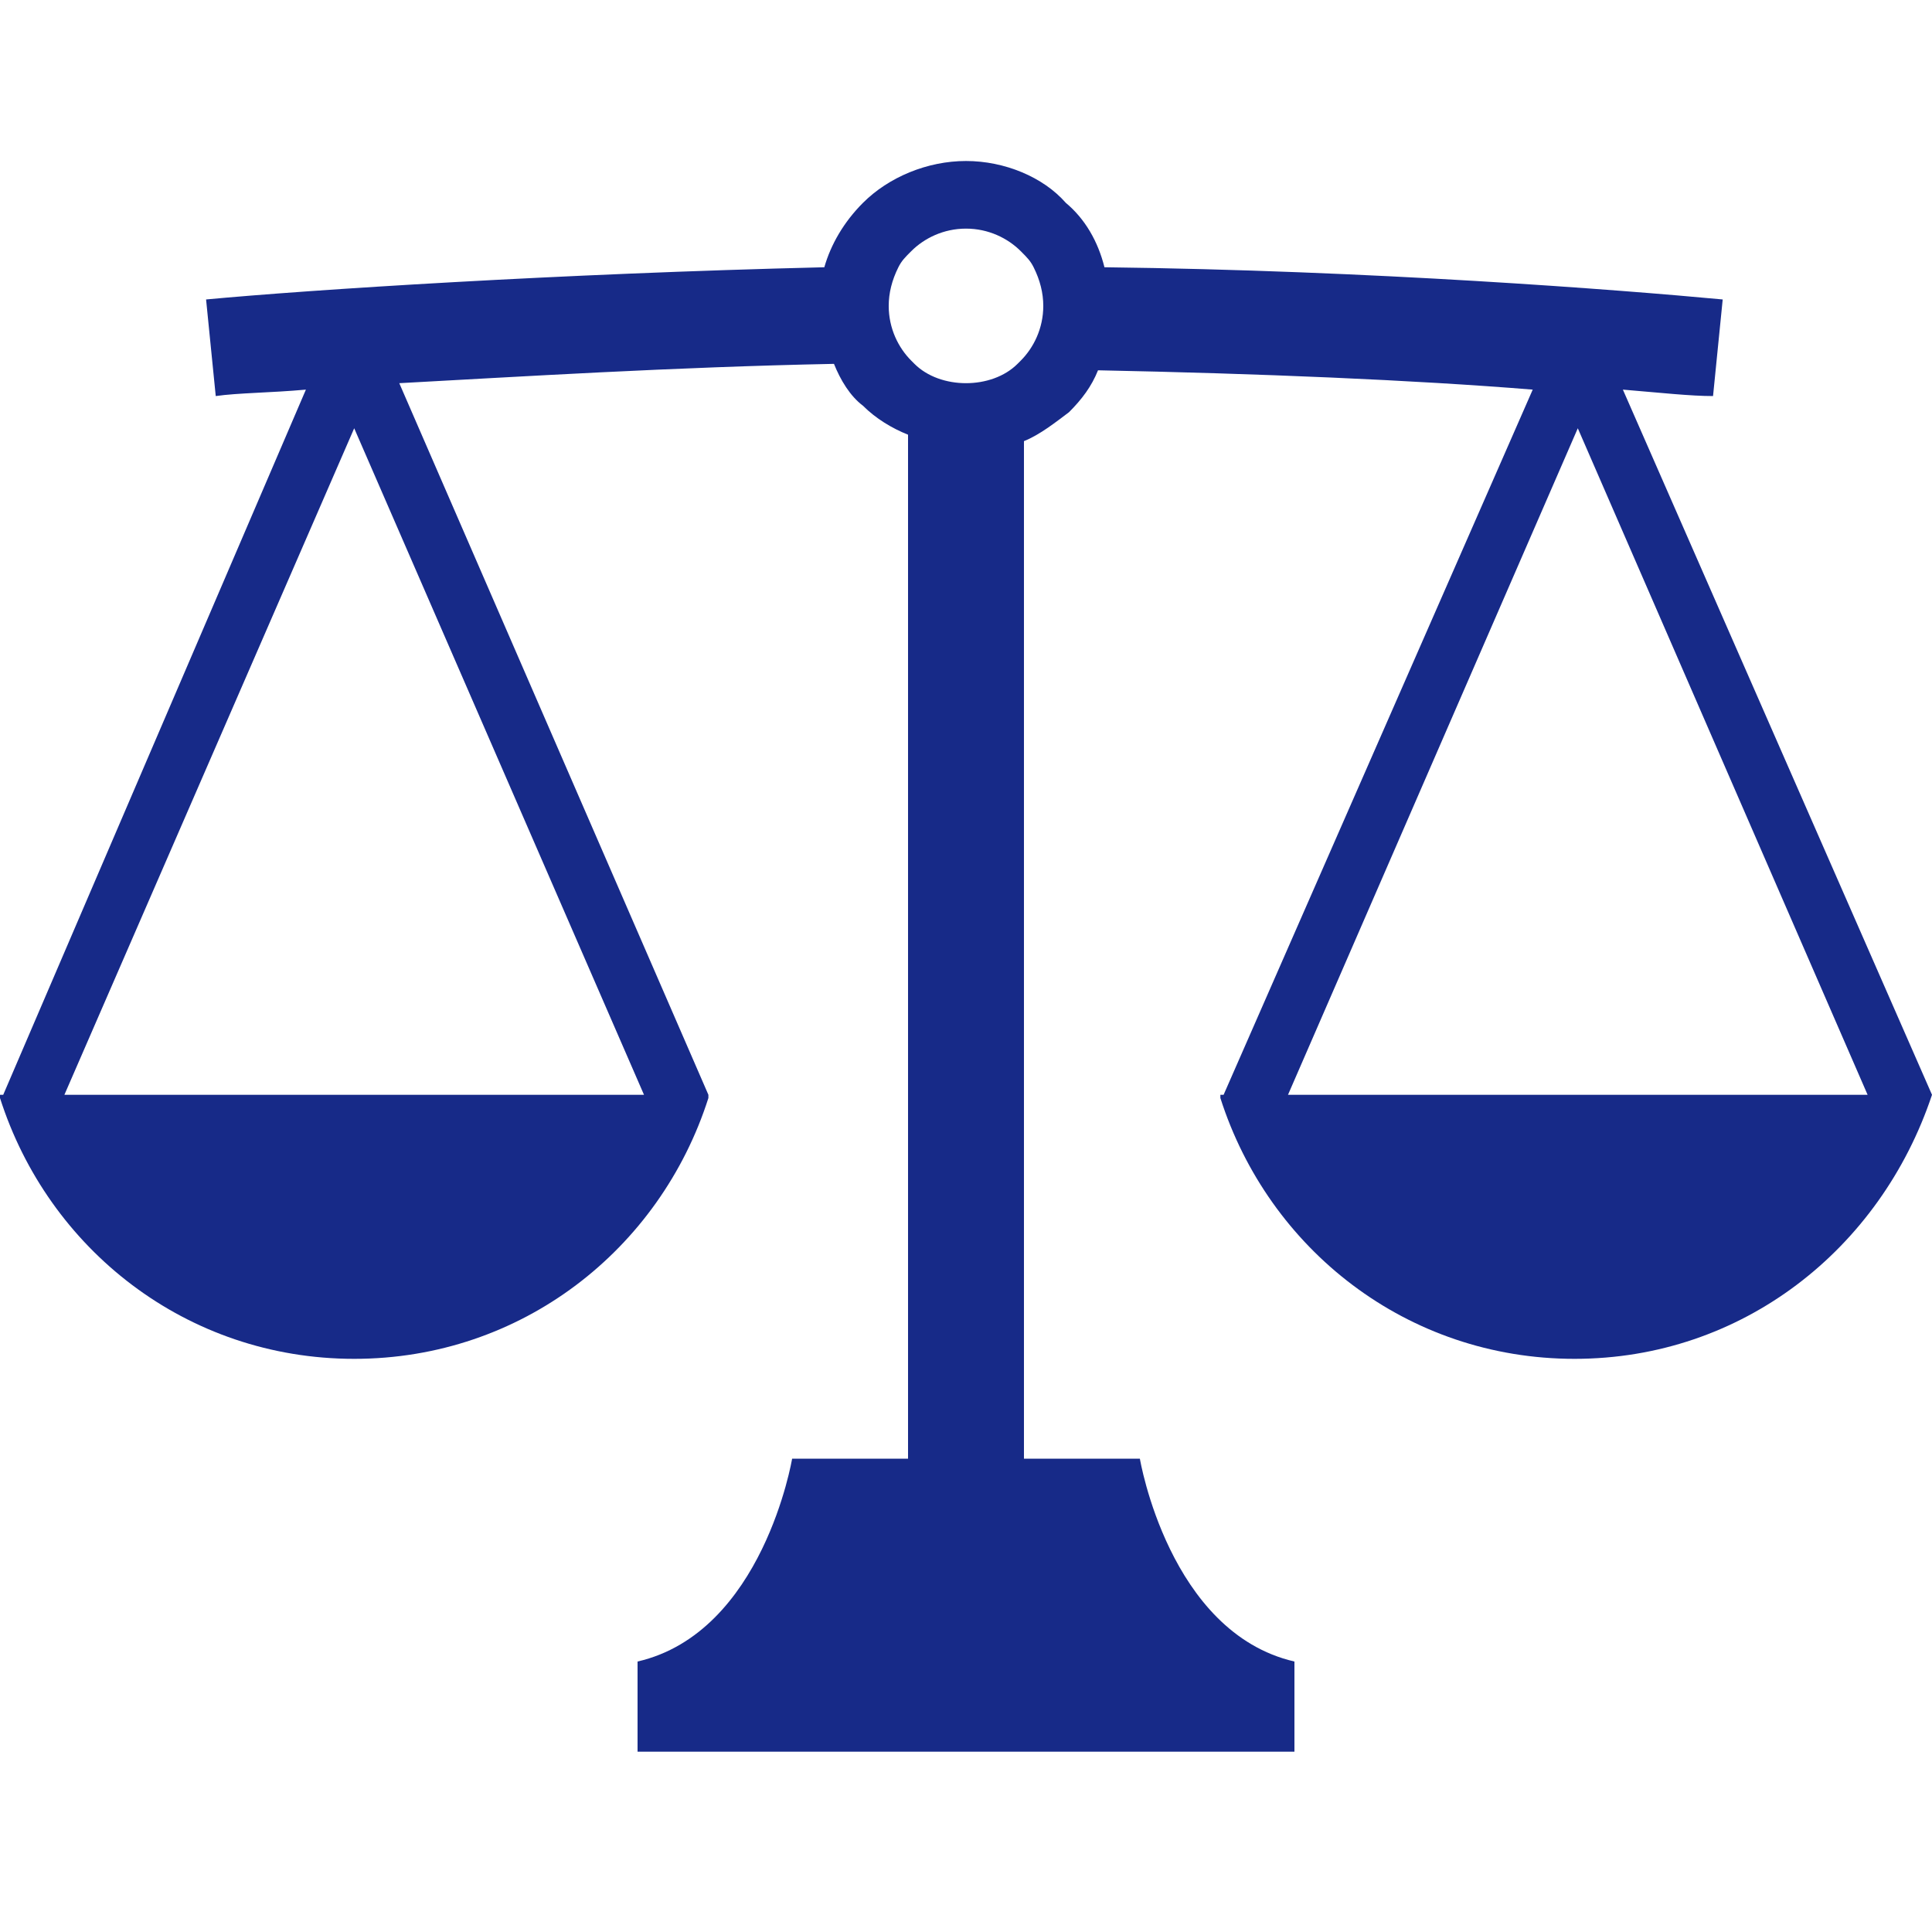 <?xml version="1.0" encoding="utf-8"?>
<!-- Generator: Adobe Illustrator 24.3.0, SVG Export Plug-In . SVG Version: 6.00 Build 0)  -->
<svg version="1.1" id="レイヤー_1" xmlns="http://www.w3.org/2000/svg" xmlns:xlink="http://www.w3.org/1999/xlink" x="0px"
	 y="0px" viewBox="0 0 60 60" style="enable-background:new 0 0 60 60;" xml:space="preserve">
<style type="text/css">
	.st0{fill-rule:evenodd;clip-rule:evenodd;fill:none;}
	.st1{fill-rule:evenodd;clip-rule:evenodd;fill:#172A88;}
</style>
<desc>Created with Sketch.</desc>
<g id="Page-1">
	<g id="consulting-5">
		<g id="Clip-2">
			<polygon id="path-1_1_" class="st0" points="0,0 60,0 60,60 0,60 			"/>
		</g>
		<path id="Fill-1" class="st1" d="M40,34l9-20.7L58,34H40z M31.7,11.2l-0.1,0.1c-0.4,0.4-1,0.6-1.6,0.6s-1.2-0.2-1.6-0.6l-0.1-0.1
			c-0.4-0.4-0.7-1-0.7-1.7c0-0.4,0.1-0.8,0.3-1.2C28,8.1,28.1,8,28.3,7.8c0.4-0.4,1-0.7,1.7-0.7s1.3,0.3,1.7,0.7
			C31.9,8,32,8.1,32.1,8.3c0.2,0.4,0.3,0.8,0.3,1.2C32.4,10.2,32.1,10.8,31.7,11.2z M20,34H2l9-20.7L20,34z M60,34L60,34l-9.6-21.9
			c1.2,0.1,2.1,0.2,2.8,0.2l0.3-3c-3.2-0.3-10.9-0.9-19.2-1c-0.2-0.8-0.6-1.5-1.2-2C32.4,5.5,31.2,5,30,5s-2.4,0.5-3.2,1.3
			c-0.6,0.6-1,1.3-1.2,2c-8.3,0.2-16,0.7-19.2,1l0.3,3c0.7-0.1,1.7-0.1,2.8-0.2l0,0L0.1,34H0c0,0,0,0,0,0.1l0,0l0,0
			c1.5,4.7,5.8,8.1,11,8.1s9.5-3.4,11-8.1l0,0l0,0c0,0,0,0,0-0.1l0,0l-9.6-22.1c3.7-0.2,8.5-0.5,13.5-0.6c0.2,0.5,0.5,1,0.9,1.3
			c0.4,0.4,0.9,0.7,1.4,0.9v31.8h-3.6c0,0-0.9,5.4-4.8,6.3v2.8h20.4v-2.8c-3.9-0.9-4.8-6.3-4.8-6.3h-3.6V13.7l0,0
			c0.5-0.2,1-0.6,1.4-0.9c0.4-0.4,0.7-0.8,0.9-1.3c5,0.1,9.8,0.3,13.5,0.6L38,34h-0.1c0,0,0,0,0,0.1l0,0l0,0c1.5,4.7,5.8,8.1,11,8.1
			S58.4,38.8,60,34L60,34L60,34L60,34z"/>
	</g>
</g>
</svg>
